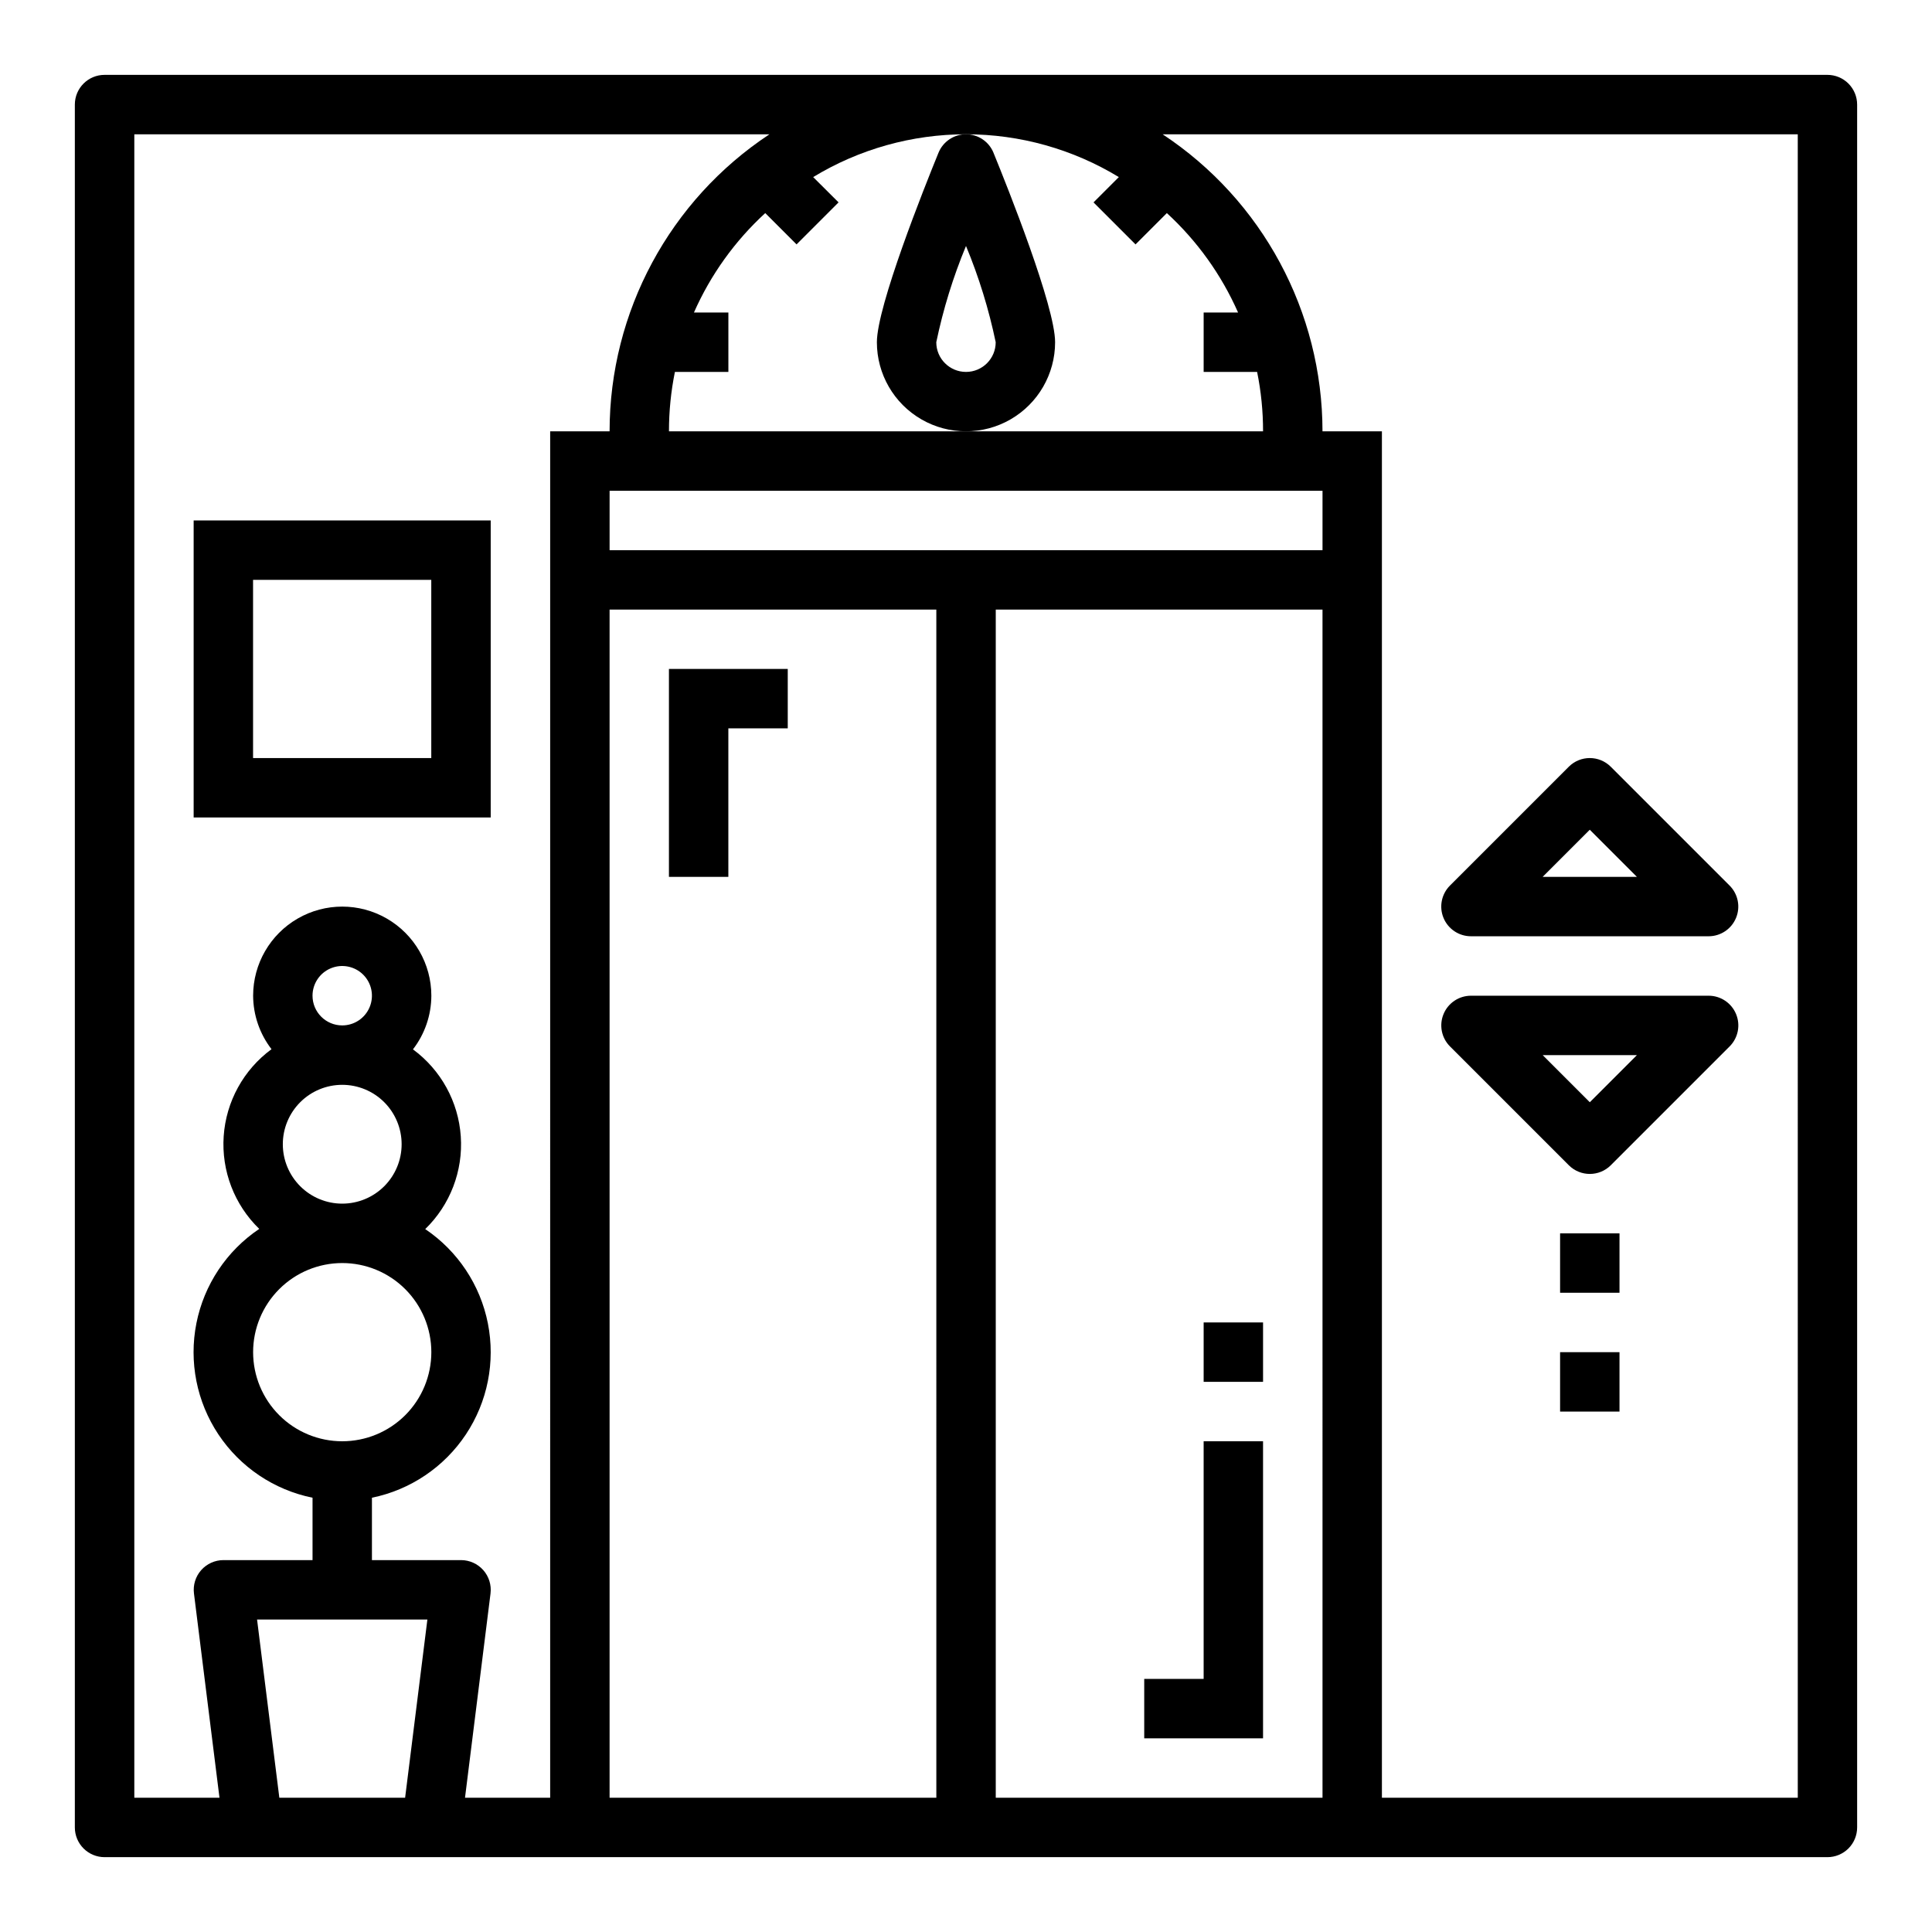 <?xml version="1.0" encoding="UTF-8"?>
<!-- Uploaded to: ICON Repo, www.svgrepo.com, Generator: ICON Repo Mixer Tools -->
<svg fill="#000000" width="800px" height="800px" version="1.1" viewBox="144 144 512 512" xmlns="http://www.w3.org/2000/svg">
 <g>
  <path d="m392.71 184.48c-3.828 9.371-16.328 40.707-16.328 50.211 0 8.438 4.5 16.23 11.809 20.449 7.305 4.219 16.309 4.219 23.613 0 7.309-4.219 11.809-12.012 11.809-20.449 0-9.5-12.5-40.84-16.328-50.207l0.004-0.004c-1.211-2.961-4.09-4.898-7.289-4.898-3.203 0-6.082 1.938-7.289 4.898zm15.16 50.211c0 4.348-3.523 7.871-7.871 7.871s-7.875-3.523-7.875-7.871c1.82-8.73 4.457-17.27 7.875-25.508 3.418 8.238 6.051 16.777 7.871 25.508z"/>
  <path d="m337.02 337.02h15.742v-15.746h-31.488v55.105h15.746z"/>
  <path d="m478.72 525.95h-15.742v62.977h-15.746v15.746h31.488z"/>
  <path d="m462.98 494.46h15.742v15.742h-15.742z"/>
  <path d="m533.82 392.12h62.977c3.184 0 6.051-1.918 7.269-4.859s0.547-6.324-1.707-8.578l-31.488-31.488c-3.074-3.07-8.055-3.07-11.129 0l-31.488 31.488c-2.25 2.254-2.926 5.637-1.707 8.578s4.09 4.859 7.273 4.859zm31.488-28.23 12.484 12.488h-24.973z"/>
  <path d="m559.75 452.8c3.074 3.074 8.055 3.074 11.129 0l31.488-31.488c2.254-2.25 2.926-5.637 1.707-8.578-1.219-2.941-4.086-4.859-7.269-4.859h-62.977c-3.184 0-6.055 1.918-7.273 4.859-1.219 2.941-0.543 6.328 1.707 8.578zm18.051-29.184-12.484 12.488-12.488-12.488z"/>
  <path d="m628.29 163.84h-456.58c-4.348 0-7.875 3.527-7.875 7.875v456.58c0 2.086 0.832 4.09 2.309 5.566 1.477 1.473 3.477 2.305 5.566 2.305h456.58c2.086 0 4.09-0.832 5.566-2.305 1.473-1.477 2.305-3.481 2.305-5.566v-456.58c0-2.09-0.832-4.09-2.305-5.566-1.477-1.477-3.481-2.309-5.566-2.309zm-268.79 27.09c12.207-7.422 26.219-11.344 40.504-11.344s28.293 3.922 40.5 11.344l-6.707 6.707 11.133 11.133 8.297-8.297v-0.004c8.043 7.387 14.469 16.359 18.875 26.348h-9.121v15.742h14.168v0.004c1.055 5.18 1.582 10.457 1.574 15.742h-157.44c-0.004-5.285 0.523-10.562 1.574-15.742h14.172v-15.746h-9.125c4.41-9.992 10.844-18.961 18.895-26.348l8.297 8.297 11.133-11.133zm-108.14 429.49h-33.332l-5.902-47.23h45.137zm-16.664-188.93c4.176 0 8.18 1.656 11.133 4.609 2.949 2.953 4.609 6.957 4.609 11.133s-1.66 8.18-4.609 11.133c-2.953 2.953-6.957 4.613-11.133 4.613s-8.18-1.66-11.133-4.613c-2.953-2.953-4.613-6.957-4.613-11.133s1.66-8.18 4.613-11.133c2.953-2.953 6.957-4.609 11.133-4.609zm-7.871-23.617h-0.004c0-3.184 1.918-6.055 4.859-7.273s6.328-0.543 8.582 1.707c2.25 2.25 2.922 5.637 1.703 8.578-1.215 2.941-4.086 4.859-7.269 4.859-4.348 0-7.875-3.523-7.875-7.871zm7.871 70.848c6.262 0 12.27 2.488 16.699 6.918 4.426 4.43 6.914 10.434 6.914 16.699 0 6.262-2.488 12.27-6.914 16.699-4.43 4.426-10.438 6.914-16.699 6.914-6.266 0-12.273-2.488-16.699-6.914-4.43-4.43-6.918-10.438-6.918-16.699 0-6.266 2.488-12.27 6.918-16.699 4.426-4.43 10.434-6.918 16.699-6.918zm55.105 141.7h-22.57l6.762-54.129v0.004c0.277-2.242-0.418-4.496-1.91-6.188-1.492-1.691-3.644-2.66-5.898-2.664h-23.617v-16.531c10.184-2.082 19.129-8.109 24.887-16.762 5.758-8.656 7.856-19.238 5.84-29.438-2.016-10.195-7.988-19.18-16.605-24.992 6.602-6.406 10.051-15.391 9.422-24.57-0.625-9.176-5.262-17.609-12.672-23.059 3.144-4.074 4.856-9.07 4.871-14.215 0-8.438-4.5-16.234-11.809-20.453-7.305-4.219-16.309-4.219-23.613 0-7.309 4.219-11.809 12.016-11.809 20.453 0.027 5.129 1.738 10.109 4.871 14.168-7.41 5.449-12.047 13.883-12.672 23.059-0.625 9.176 2.82 18.164 9.422 24.566-8.641 5.809-14.629 14.801-16.652 25.008-2.027 10.211 0.074 20.809 5.84 29.473 5.769 8.664 14.734 14.691 24.934 16.762v16.531h-23.613c-2.258 0.004-4.406 0.973-5.902 2.664-1.492 1.691-2.188 3.945-1.906 6.188l6.762 54.125h-22.57v-440.83h168.31c-26.434 17.469-42.344 47.035-42.359 78.719h-15.746zm102.34 0h-86.594v-314.88h86.59zm102.34 0h-86.594v-314.88h86.59zm0-330.62h-188.93v-15.742h188.93zm125.95 330.62h-110.21v-362.11h-15.746c-0.016-31.684-15.922-61.25-42.359-78.719h168.31z"/>
  <path d="m195.32 360.64h78.723v-78.719h-78.723zm15.742-62.977h47.23v47.23l-47.227 0.004z"/>
  <path d="m557.44 470.85h15.742v15.742h-15.742z"/>
  <path d="m557.44 502.34h15.742v15.742h-15.742z"/>
 </g>
</svg>